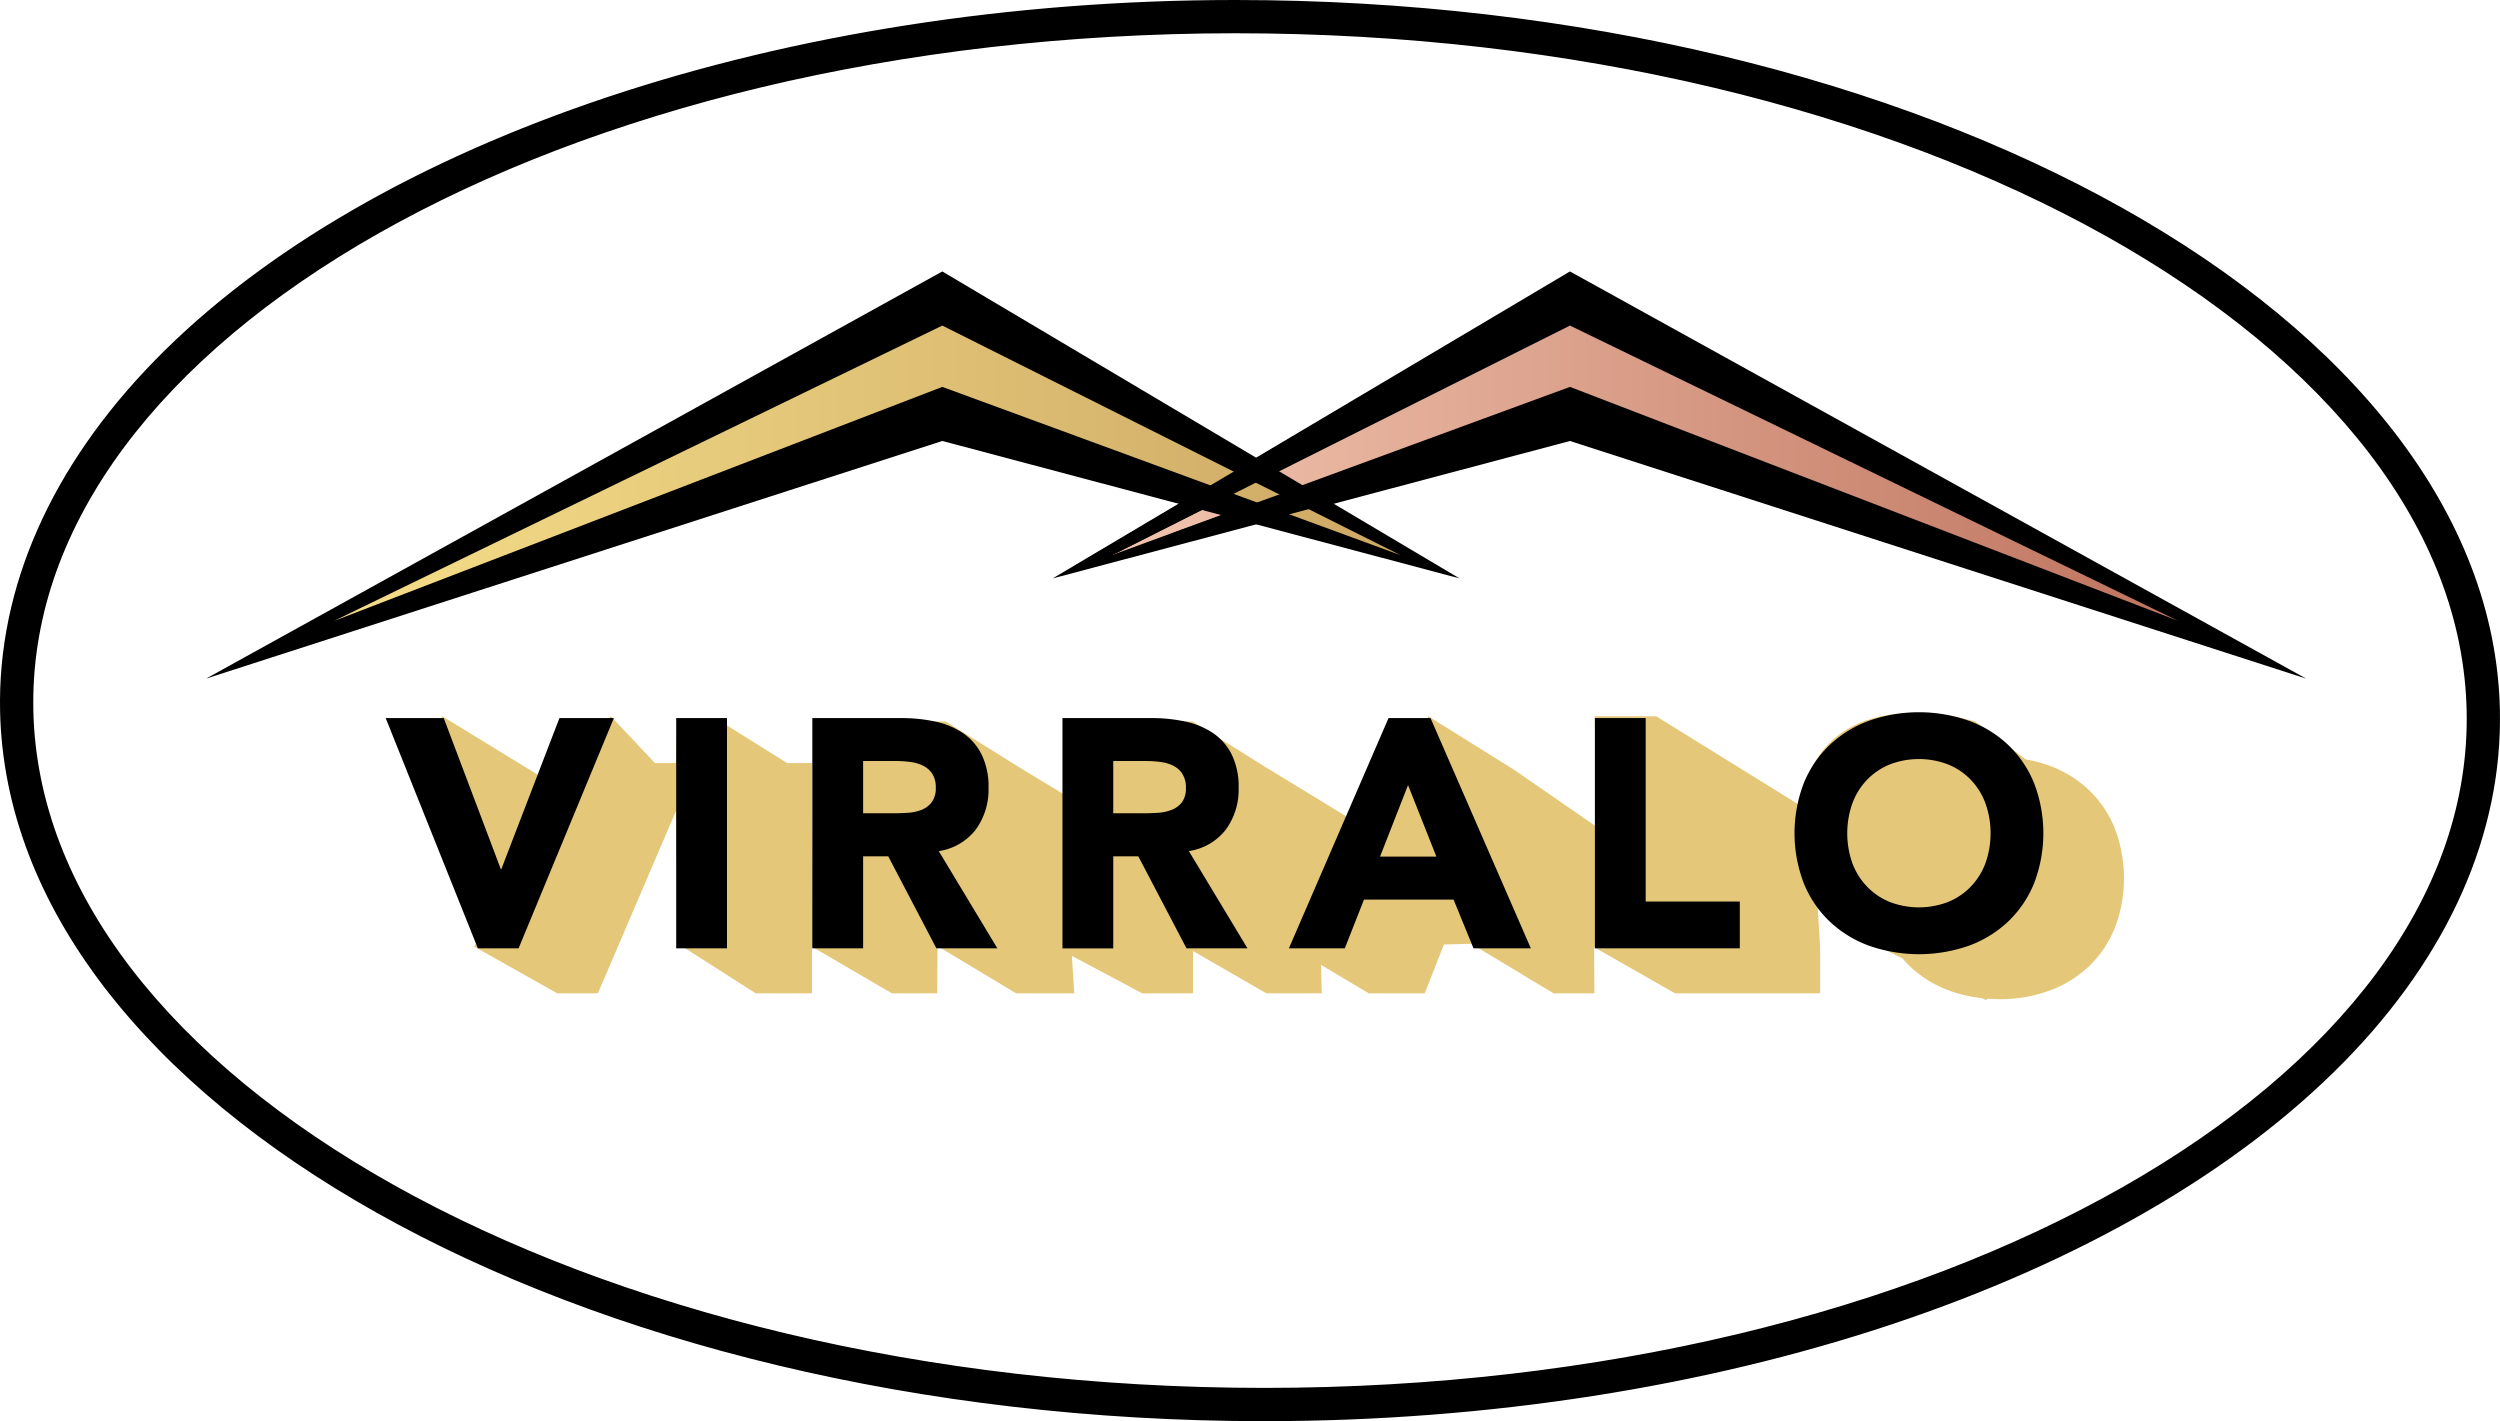 <svg xmlns="http://www.w3.org/2000/svg" xmlns:xlink="http://www.w3.org/1999/xlink" width="137.81" height="78.34" viewBox="0 0 137.81 78.34">
  <defs>
    <linearGradient id="linear-gradient" y1="0.5" x2="1" y2="0.5" gradientUnits="objectBoundingBox">
      <stop offset="0" stop-color="#f2c5af"/>
      <stop offset="1" stop-color="#be735e"/>
    </linearGradient>
    <linearGradient id="linear-gradient-2" y1="0.5" x2="1" y2="0.5" gradientUnits="objectBoundingBox">
      <stop offset="0" stop-color="#f5de89"/>
      <stop offset="1" stop-color="#cda864"/>
    </linearGradient>
  </defs>
  <g id="Logo-Virralo" transform="translate(-19.489 -17.638)">
    <g id="Path_326" data-name="Path 326" fill-rule="evenodd">
      <path d="M 89.238 95.853 L 89.178 95.853 C 51.291 95.853 20.087 78.354 19.619 56.845 C 19.472 50.082 22.415 43.419 28.13 37.576 C 40.07 25.367 62.839 17.775 87.549 17.763 C 125.47 17.763 156.701 35.262 157.168 56.772 C 157.316 63.534 154.373 70.197 148.658 76.04 C 136.717 88.249 113.949 95.841 89.238 95.853 Z M 87.55 19.347 C 82.986 19.349 78.429 19.61 74.006 20.122 C 69.702 20.62 65.471 21.363 61.43 22.33 C 57.47 23.278 53.656 24.45 50.093 25.813 C 46.575 27.16 43.269 28.706 40.268 30.409 C 37.281 32.104 34.575 33.966 32.224 35.943 C 29.867 37.925 27.848 40.04 26.221 42.228 C 24.581 44.435 23.324 46.74 22.485 49.078 C 21.631 51.455 21.198 53.903 21.198 56.353 C 21.198 56.528 21.199 56.674 21.202 56.81 C 21.255 59.285 21.75 61.761 22.672 64.169 C 23.579 66.538 24.91 68.872 26.627 71.106 C 28.33 73.323 30.43 75.465 32.868 77.474 C 35.3 79.476 38.088 81.362 41.155 83.079 C 44.233 84.801 47.617 86.366 51.214 87.732 C 54.854 89.113 58.739 90.299 62.761 91.257 C 66.866 92.236 71.155 92.987 75.51 93.49 C 79.982 94.007 84.581 94.269 89.179 94.269 L 89.238 94.269 C 93.802 94.267 98.359 94.007 102.782 93.494 C 107.091 92.995 111.322 92.252 115.358 91.286 C 119.319 90.338 123.133 89.166 126.695 87.803 C 130.215 86.455 133.52 84.909 136.52 83.207 C 139.502 81.516 142.208 79.654 144.563 77.674 C 146.919 75.692 148.939 73.577 150.566 71.388 C 152.205 69.183 153.463 66.878 154.303 64.538 C 155.157 62.159 155.59 59.712 155.59 57.264 C 155.59 57.112 155.589 56.962 155.585 56.806 C 155.532 54.333 155.037 51.858 154.115 49.448 C 153.208 47.078 151.877 44.744 150.16 42.51 C 148.457 40.292 146.357 38.15 143.918 36.142 C 141.49 34.141 138.702 32.255 135.632 30.537 C 132.556 28.816 129.172 27.25 125.573 25.884 C 121.933 24.503 118.048 23.317 114.027 22.359 C 109.926 21.381 105.636 20.63 101.276 20.126 C 96.804 19.609 92.205 19.347 87.607 19.347 L 87.55 19.347 L 87.55 19.347 Z" stroke="none"/>
      <path d="M 87.549 17.888 L 87.549 17.888 C 62.871 17.9 40.137 25.477 28.219 37.663 C 22.528 43.482 19.597 50.114 19.744 56.842 C 19.857 62.061 21.774 67.132 25.441 71.912 C 27.207 74.215 29.38 76.437 31.9 78.518 C 34.399 80.581 37.259 82.521 40.401 84.286 C 46.786 87.871 54.188 90.687 62.402 92.655 C 70.912 94.694 79.921 95.728 89.178 95.728 L 89.238 95.728 C 113.917 95.716 136.651 88.139 148.568 75.953 C 154.259 70.134 157.19 63.503 157.044 56.775 C 156.93 51.555 155.013 46.484 151.346 41.704 C 149.579 39.401 147.405 37.179 144.884 35.098 C 142.385 33.035 139.523 31.095 136.379 29.33 C 129.99 25.745 122.582 22.929 114.36 20.961 C 105.841 18.922 96.82 17.888 87.549 17.888 M 89.238 94.394 L 89.179 94.394 C 84.577 94.394 79.973 94.132 75.496 93.614 C 71.136 93.111 66.841 92.358 62.732 91.379 C 58.705 90.42 54.814 89.232 51.169 87.849 C 47.567 86.481 44.177 84.913 41.094 83.188 C 38.021 81.468 35.226 79.578 32.789 77.571 C 30.343 75.556 28.236 73.406 26.528 71.182 C 24.804 68.938 23.467 66.594 22.555 64.214 C 21.628 61.792 21.131 59.302 21.077 56.813 C 21.074 56.675 21.073 56.528 21.073 56.353 C 21.073 53.888 21.508 51.426 22.367 49.035 C 23.211 46.686 24.474 44.37 26.121 42.154 C 27.753 39.958 29.779 37.836 32.144 35.847 C 34.5 33.865 37.213 31.999 40.206 30.3 C 43.213 28.594 46.524 27.046 50.048 25.697 C 53.616 24.331 57.436 23.157 61.401 22.208 C 65.446 21.24 69.682 20.497 73.991 19.997 C 78.419 19.485 82.981 19.224 87.55 19.222 L 87.607 19.222 C 92.209 19.222 96.813 19.484 101.29 20.002 C 105.655 20.507 109.95 21.259 114.056 22.237 C 118.083 23.196 121.973 24.384 125.618 25.767 C 129.222 27.136 132.612 28.704 135.693 30.428 C 138.77 32.15 141.564 34.04 143.998 36.046 C 146.443 38.06 148.55 40.209 150.259 42.434 C 151.983 44.677 153.32 47.022 154.232 49.403 C 155.159 51.826 155.657 54.316 155.71 56.803 C 155.714 56.96 155.715 57.111 155.715 57.264 C 155.715 59.726 155.28 62.188 154.421 64.581 C 153.576 66.932 152.313 69.248 150.666 71.463 C 149.033 73.659 147.007 75.781 144.644 77.769 C 142.283 79.755 139.57 81.621 136.581 83.316 C 133.576 85.021 130.265 86.57 126.739 87.919 C 123.173 89.284 119.354 90.458 115.387 91.408 C 111.347 92.375 107.11 93.119 102.796 93.619 C 98.368 94.131 93.806 94.392 89.238 94.394 M 87.549 17.638 C 125.564 17.638 156.825 35.192 157.293 56.769 C 157.441 63.566 154.486 70.26 148.747 76.128 C 136.784 88.36 113.981 95.966 89.238 95.978 L 89.178 95.978 C 51.223 95.978 19.963 78.424 19.494 56.848 C 19.346 50.05 22.301 43.356 28.04 37.488 C 40.004 25.256 62.807 17.65 87.549 17.638 Z M 89.238 94.144 C 93.798 94.142 98.35 93.882 102.767 93.37 C 107.069 92.872 111.295 92.13 115.329 91.165 C 119.282 90.218 123.092 89.048 126.65 87.686 C 130.164 86.341 133.464 84.797 136.458 83.098 C 139.437 81.409 142.137 79.551 144.483 77.578 C 146.832 75.602 148.844 73.495 150.466 71.314 C 152.099 69.116 153.35 66.823 154.186 64.496 C 155.035 62.131 155.465 59.697 155.465 57.264 C 155.465 57.1 155.463 56.952 155.46 56.809 C 155.407 54.349 154.915 51.887 153.998 49.492 C 153.096 47.136 151.772 44.813 150.061 42.586 C 148.364 40.377 146.27 38.241 143.839 36.239 C 141.413 34.24 138.631 32.359 135.571 30.646 C 132.497 28.926 129.118 27.364 125.529 26.001 C 121.896 24.623 118.016 23.438 113.998 22.48 C 109.899 21.503 105.614 20.753 101.262 20.25 C 96.793 19.734 92.199 19.472 87.607 19.472 L 87.55 19.472 C 82.99 19.474 78.437 19.735 74.02 20.246 C 69.719 20.744 65.493 21.486 61.459 22.451 C 57.505 23.398 53.696 24.568 50.137 25.93 C 46.624 27.275 43.324 28.819 40.329 30.518 C 37.351 32.208 34.651 34.065 32.305 36.038 C 29.956 38.014 27.943 40.121 26.322 42.303 C 24.689 44.5 23.438 46.793 22.602 49.12 C 21.753 51.485 21.323 53.919 21.323 56.353 C 21.323 56.516 21.324 56.665 21.327 56.808 C 21.38 59.268 21.872 61.73 22.789 64.124 C 23.691 66.48 25.015 68.803 26.726 71.03 C 28.424 73.24 30.517 75.375 32.948 77.378 C 35.375 79.376 38.156 81.257 41.216 82.97 C 44.29 84.69 47.669 86.252 51.258 87.615 C 54.891 88.993 58.77 90.178 62.789 91.136 C 66.888 92.113 71.173 92.863 75.524 93.366 C 79.993 93.882 84.587 94.144 89.179 94.144 L 89.238 94.144 Z" stroke="none" fill="#000"/>
    </g>
    <g id="Group_163" data-name="Group 163" transform="translate(77.518 32.599)">
      <path id="Path_327" data-name="Path 327" d="M111.261,58.221l28.513-7.575,40.585,13.1L139.773,41.3,111.261,58.221Z" transform="translate(-111.261 -41.298)" fill-rule="evenodd"/>
    </g>
    <g id="Group_164" data-name="Group 164" transform="translate(80.769 35.585)">
      <path id="Path_328" data-name="Path 328" d="M116.4,58.678,141.663,46.02,175.194,62.3,141.663,49.4,116.4,58.678Z" transform="translate(-116.402 -46.02)" fill-rule="evenodd" fill="url(#linear-gradient)"/>
    </g>
    <g id="Group_165" data-name="Group 165" transform="translate(30.847 32.599)">
      <path id="Path_329" data-name="Path 329" d="M106.549,58.221,78.037,50.645l-40.585,13.1L78.037,41.3l28.513,16.922Z" transform="translate(-37.451 -41.298)" fill-rule="evenodd"/>
    </g>
    <g id="Group_166" data-name="Group 166" transform="translate(37.901 35.585)">
      <path id="Path_330" data-name="Path 330" d="M107.4,58.678,82.139,46.02,48.608,62.3,82.139,49.4,107.4,58.678Z" transform="translate(-48.608 -46.02)" fill-rule="evenodd" fill="url(#linear-gradient-2)"/>
    </g>
    <g id="Group_167" data-name="Group 167" transform="translate(43.844 56.941)">
      <path id="SVGID" d="M193.689,91.662a6.058,6.058,0,0,1-1.428,2.106,6.29,6.29,0,0,1-2.175,1.335,7.844,7.844,0,0,1-2.749.467c-.229,0-.453-.011-.675-.027l-.07.077-.215-.107a7.451,7.451,0,0,1-1.789-.408,6.287,6.287,0,0,1-2.174-1.335,5.779,5.779,0,0,1-.424-.448l-1.309-.654a7.008,7.008,0,0,1-4.063-8.91c1.836-5.849,9.383-3.493,9.383-3.493l2.787,2.089a7.279,7.279,0,0,1,1.3.345,6.3,6.3,0,0,1,2.175,1.336,6.059,6.059,0,0,1,1.428,2.106,7.707,7.707,0,0,1,0,5.522Z" transform="translate(-101.475 -79.795)" fill="#e4c778" fill-rule="evenodd"/>
      <path id="SVGID-2" data-name="SVGID" d="M133.378,92.807l.015,2.547h-2.25L126.6,92.621l-1.5.043-1.06,2.689h-3.09l-2.626-1.568.041,1.568h-3.057l-4.042-2.33v2.33h-2.8l-3.876-2.061.131,2.061h-3.208l-4.33-2.6-.016,2.6h-2.5l-4.426-2.581.136-12.436,7.261.033,4.1,2.557,2.548,1.543-.142-4.133,7.093.033,3.958,2.472,5.379,3.283,3.666-6.042,4.729,2.953,4.541,3.137-.1-6.09H136.8l8.579,5.316.456,7.374v2.581h-8l-4.466-2.547Z" transform="translate(-69.859 -79.901)" fill="#e4c778" fill-rule="evenodd"/>
      <path id="SVGID-3" data-name="SVGID" d="M71.026,92.612l-.1-7.347L66.61,95.344H64.364l-4.585-2.581,1.182-1.772L58.006,83.9V80.057l5.32,3.257,4-3.24,2.428,2.578H70.9l.109-2.291h2.364l3.668,2.291h1.37V95.344H75.306l-4.28-2.732Z" transform="translate(-58.006 -79.892)" fill="#e4c778" fill-rule="evenodd"/>
    </g>
    <g id="Group_168" data-name="Group 168" transform="translate(40.75 56.899)">
      <path id="Path_331" data-name="Path 331" d="M60.438,92.745H58.194L53.113,80.052h3.2l3.142,8.318h.035l3.2-8.318h3L60.438,92.745Zm8.689,0V80.052h2.8V92.745ZM83.6,87.384l3.232,5.361H83.471l-2.657-5.074H79.431v5.074h-2.8V80.052H81.55a8.674,8.674,0,0,1,1.841.188,4.364,4.364,0,0,1,1.526.627,3.129,3.129,0,0,1,1.041,1.183,4,4,0,0,1,.386,1.855,3.725,3.725,0,0,1-.7,2.286A3.151,3.151,0,0,1,83.6,87.384Zm-.359-4.267a1.325,1.325,0,0,0-.5-.439,2.246,2.246,0,0,0-.7-.206,5.782,5.782,0,0,0-.771-.053H79.431V85.3h1.652q.377,0,.8-.027a2.492,2.492,0,0,0,.763-.161,1.32,1.32,0,0,0,.566-.422,1.282,1.282,0,0,0,.224-.806,1.346,1.346,0,0,0-.2-.771Zm14.146,4.267,3.231,5.361H97.258L94.6,87.672H93.219v5.074h-2.8V80.052h4.919a8.666,8.666,0,0,1,1.839.188,4.362,4.362,0,0,1,1.526.627,3.129,3.129,0,0,1,1.041,1.183,4,4,0,0,1,.386,1.855,3.725,3.725,0,0,1-.7,2.286,3.151,3.151,0,0,1-2.047,1.192Zm-.359-4.267a1.325,1.325,0,0,0-.5-.439,2.251,2.251,0,0,0-.7-.206,5.792,5.792,0,0,0-.772-.053H93.219V85.3h1.652q.377,0,.8-.027a2.492,2.492,0,0,0,.763-.161A1.32,1.32,0,0,0,97,84.7a1.282,1.282,0,0,0,.224-.806,1.346,1.346,0,0,0-.2-.771Zm16.05,9.628-1.1-2.689h-4.937l-1.059,2.689H102.9l5.493-12.693h2.316l5.53,12.693Zm-3.609-9-1.544,3.944h3.106l-1.562-3.944Zm10.3,9V80.052h2.8V90.163h5.188v2.582Zm24.209-3.586a6.041,6.041,0,0,1-1.427,2.106,6.292,6.292,0,0,1-2.172,1.336,8.328,8.328,0,0,1-5.494,0,6.289,6.289,0,0,1-2.173-1.336,6.059,6.059,0,0,1-1.427-2.106,7.707,7.707,0,0,1,0-5.522,6.065,6.065,0,0,1,1.427-2.106,6.288,6.288,0,0,1,2.173-1.335,8.317,8.317,0,0,1,5.494,0,6.29,6.29,0,0,1,2.172,1.335,6.047,6.047,0,0,1,1.427,2.106,7.707,7.707,0,0,1,0,5.522Zm-2.675-4.393a3.753,3.753,0,0,0-.8-1.3,3.655,3.655,0,0,0-1.248-.852,4.483,4.483,0,0,0-3.249,0,3.661,3.661,0,0,0-1.248.852,3.743,3.743,0,0,0-.8,1.3,4.95,4.95,0,0,0,0,3.272,3.752,3.752,0,0,0,.8,1.291,3.644,3.644,0,0,0,1.248.852,4.483,4.483,0,0,0,3.249,0,3.637,3.637,0,0,0,1.248-.852,3.762,3.762,0,0,0,.8-1.291,4.95,4.95,0,0,0,0-3.272Z" transform="translate(-53.113 -79.729)"/>
    </g>
    <g id="Group_169" data-name="Group 169" transform="translate(78.691 36.954)">
      <path id="Path_332" data-name="Path 332" d="M115.429,59.376l18.358-9.294-.59-1.9-20.081,11.9,2.313-.71Z" transform="translate(-113.115 -48.185)" fill-rule="evenodd"/>
    </g>
    <g id="Group_170" data-name="Group 170" transform="translate(84.006 42.139)">
      <path id="Path_333" data-name="Path 333" d="M121.522,61.317l2.807-.087L135.7,58.208l-.591-1.823Z" transform="translate(-121.522 -56.385)" fill-rule="evenodd"/>
    </g>
  </g>
</svg>
